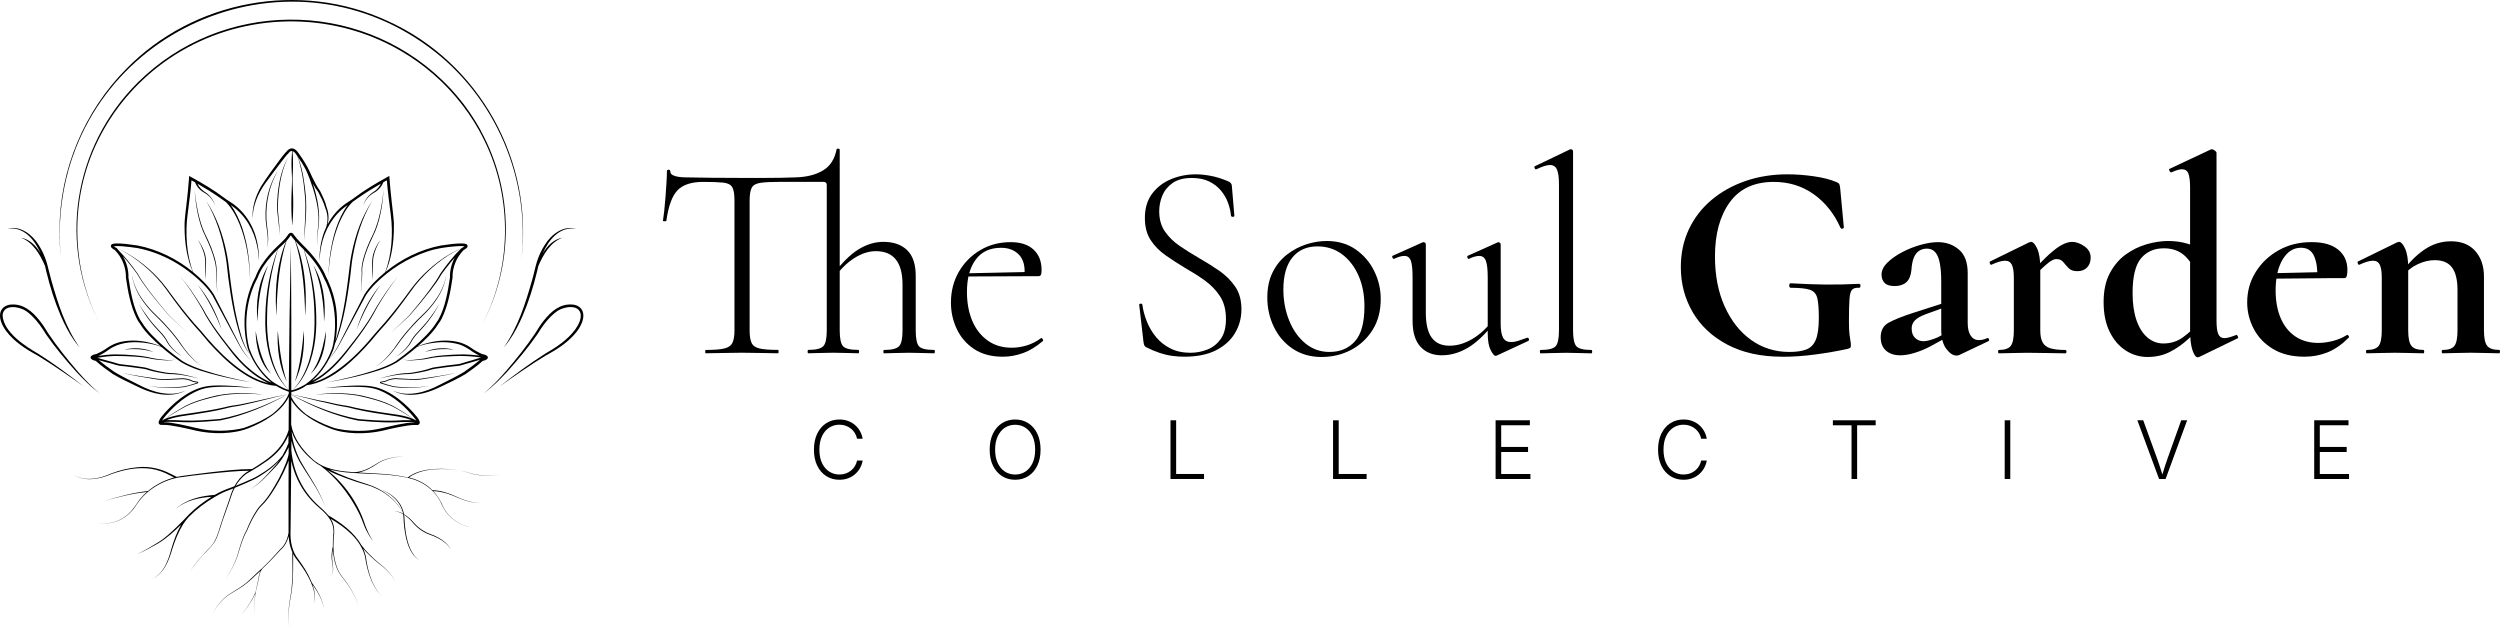 <svg xmlns="http://www.w3.org/2000/svg" xmlns:xlink="http://www.w3.org/1999/xlink" id="Capa_1" x="0px" y="0px" width="680.087px" height="170.896px" viewBox="55.957 220.527 680.087 170.896" xml:space="preserve"><g>	<path d="M106.204,325.613c-3.218,0.454-6.509,0.394-9.727-0.094c3.211,0.607,6.515,0.701,9.76,0.294  c1.175-0.267,2.33-0.654,3.478-0.995c0.247-0.04,0.24-0.406,0-0.44l-0.08-0.013l-0.16-0.027c-0.194-0.033-0.754-0.133-0.948-0.173  c-0.935-0.481-2.376-0.882-3.564-0.708c-1.996,0.094-4.079,0.313-6.068,0.113c-1.609-0.227-3.218-0.461-4.82-0.714  c-1.602-0.268-3.218-0.487-4.787-0.922c1.549,0.494,3.165,0.748,4.76,1.055c1.602,0.281,3.211,0.541,4.813,0.795  c2.022,0.214,4.085,0,6.108-0.08c1.208-0.147,2.41,0.18,3.498,0.701h0.014l1.188,0.213c-0.313,0.061-0.701,0.214-1.015,0.321  c-0.788,0.26-1.689,0.487-2.457,0.688L106.204,325.613z"></path>	<path d="M89.749,315.646c2.33-0.28,4.726-0.2,7.002,0.381c0.334,0.066,0.647,0.193,0.975,0.273  C95.262,315.166,92.372,314.985,89.749,315.646L89.749,315.646z"></path>	<path d="M111.057,320.286c-2.784-1.869-4.807-4.573-6.642-7.33c-1.195-1.603-2.497-3.124-3.865-4.579  c-1.108-1.202-2.41-2.33-3.518-3.532c-2.43-2.657-4.606-5.834-5.127-9.466c0.387,3.652,2.557,6.943,4.973,9.613  c0.374,0.427,0.995,1.021,1.402,1.428c1.669,1.602,3.265,3.318,4.74,5.1c0.854,1.021,1.622,2.09,2.383,3.185  c1.556,2.156,3.398,4.159,5.661,5.574L111.057,320.286z"></path>	<path d="M102.138,314.385c-0.354-0.474-0.621-0.995-0.888-1.509c-0.307-0.514-0.674-0.981-1.055-1.436  c-1.315-1.488-2.677-2.79-3.858-4.426c-0.948-1.248-1.829-2.55-2.597-3.912c0.688,1.416,1.529,2.75,2.45,4.025  c1.122,1.622,2.523,3.011,3.832,4.466c0.374,0.448,0.741,0.901,1.048,1.396c0.274,0.521,0.554,1.048,0.928,1.509  c0.961,1.262,2.21,2.283,3.578,3.044c-1.315-0.848-2.517-1.889-3.424-3.157H102.138z"></path>	<path d="M110.477,287.034c0.708,1.456,1.288,3.024,1.315,4.646c0,1.595,0.027,3.324,0.027,4.92c0.167-1.629,0.187-3.285,0.2-4.92  c-0.027-2.143-0.995-4.172-2.21-5.888c0.234,0.407,0.461,0.814,0.661,1.242H110.477z"></path>	<path d="M114.629,291.734c-0.608-2.65-1.669-5.173-2.897-7.59c-1.749-3.792-2.37-8.004-2.877-12.123  c0.374,4.386,0.981,8.905,2.998,12.884c1.048,2.209,2.023,4.479,2.57,6.869c0.22,0.955,0.374,1.936,0.28,2.904  c0.047,1.355,0.113,2.71,0.233,4.059c0.047,0.447,0.094,0.901,0.187,1.342c-0.14-0.895-0.16-1.796-0.207-2.697  c-0.026-0.901-0.053-1.803-0.066-2.704c0.12-0.941-0.027-2.002-0.227-2.95L114.629,291.734z"></path>	<path d="M116.264,310.199c-1.389-4.419-3.531-8.665-6.536-12.204C112.473,301.728,114.568,305.893,116.264,310.199z"></path>	<path d="M131.332,276.567c-0.02,2.744,0.788,5.434,0.534,8.184c0.12-0.908,0.127-1.822,0.087-2.737  c-0.1-1.822-0.44-3.618-0.4-5.447c0.12-4.513,0.781-9.159,2.757-13.258C132.119,267.328,131.412,272.034,131.332,276.567z"></path>	<path d="M128.2,279.931c0.08,1.823,0.534,3.605,0.601,5.428c0.033,0.908-0.053,1.815-0.247,2.704  c0.247-0.875,0.354-1.789,0.367-2.704c-0.013-1.823-0.427-3.619-0.494-5.434c-0.153-4.52,0.881-9.126,3.185-13.038  c-2.517,3.818-3.605,8.504-3.405,13.051L128.2,279.931z"></path>	<path d="M126.098,306.06c0.213-4.54,1.008-9.099,2.804-13.292c-2.67,4.433-3.471,10.167-2.877,15.254  c0.04-0.654,0.034-1.309,0.067-1.962H126.098z"></path>	<path d="M125.503,310.546c0,3.952,1.122,8.973,4.186,11.676c-0.661-0.827-1.195-1.722-1.655-2.65  C126.698,316.728,126.038,313.63,125.503,310.546z"></path>	<path d="M131.518,310.459c-0.233,4.526,0.367,9.794,2.443,13.859C132.479,319.832,131.985,315.152,131.518,310.459z"></path>	<path d="M164.249,323.69c1.182,0.067,2.483,0.134,3.659,0.16c0.814,0.007,1.629,0.04,2.45-0.08c2.41-0.38,4.82-0.761,7.21-1.248  c0.794-0.167,1.595-0.334,2.363-0.594c-1.569,0.434-3.185,0.653-4.787,0.921c-1.602,0.26-3.211,0.487-4.82,0.714  c-1.989,0.2-4.065-0.02-6.068-0.113c-1.235-0.16-2.477,0.181-3.578,0.715c-0.214,0.04-0.748,0.133-0.935,0.167  c-0.047,0.006-0.193,0.033-0.24,0.039c-0.254,0.041-0.24,0.408,0,0.441c1.148,0.34,2.303,0.734,3.478,0.994  c3.238,0.407,6.549,0.308,9.76-0.294c-3.211,0.487-6.502,0.548-9.727,0.094c-1.102-0.26-2.27-0.641-3.384-0.994l-0.08-0.021h-0.007  c0.013,0,1.188-0.207,1.188-0.207c1.088-0.514,2.297-0.848,3.512-0.701L164.249,323.69z"></path>	<path d="M179.477,315.646c-2.617-0.661-5.514-0.487-7.978,0.654c0.327-0.08,0.641-0.207,0.975-0.273  C174.75,315.446,177.146,315.366,179.477,315.646L179.477,315.646z"></path>	<path d="M172.187,304.852c-1.108,1.202-2.41,2.33-3.518,3.531c-1.369,1.456-2.664,2.984-3.865,4.58  c-1.836,2.75-3.858,5.461-6.642,7.33c2.263-1.416,4.105-3.418,5.661-5.574c0.754-1.102,1.529-2.17,2.383-3.185  c1.476-1.782,3.064-3.491,4.74-5.1c0.407-0.407,1.028-1.001,1.402-1.429c2.417-2.67,4.58-5.961,4.974-9.613  c-0.527,3.632-2.704,6.81-5.127,9.466L172.187,304.852z"></path>	<path d="M167.974,312.876c-0.273,0.521-0.541,1.035-0.888,1.509c-0.915,1.269-2.116,2.31-3.425,3.157  c1.369-0.761,2.617-1.782,3.578-3.044c0.374-0.461,0.648-0.988,0.928-1.509c0.307-0.494,0.674-0.948,1.048-1.396  c1.309-1.455,2.71-2.844,3.832-4.466c0.921-1.275,1.762-2.61,2.45-4.025c-0.774,1.362-1.649,2.664-2.597,3.912  c-1.182,1.636-2.543,2.938-3.858,4.426c-0.374,0.461-0.748,0.928-1.055,1.436H167.974z"></path>	<path d="M157.407,296.607c0-1.596,0.027-3.325,0.027-4.92c0.026-1.629,0.607-3.198,1.315-4.646c0.2-0.42,0.42-0.834,0.661-1.242  c-1.215,1.716-2.176,3.745-2.209,5.888c0.013,1.635,0.033,3.291,0.2,4.92H157.407z"></path>	<path d="M154.362,294.685c-0.013,0.901-0.04,1.803-0.066,2.704c-0.04,0.901-0.06,1.809-0.207,2.697  c0.093-0.441,0.147-0.895,0.187-1.342c0.126-1.349,0.193-2.704,0.233-4.059c-0.1-0.968,0.06-1.956,0.28-2.904  c0.548-2.39,1.522-4.66,2.57-6.869c2.023-3.979,2.624-8.499,2.998-12.884c-0.507,4.119-1.128,8.325-2.877,12.123  c-1.222,2.417-2.29,4.94-2.897,7.59c-0.207,0.948-0.347,2.009-0.227,2.951L154.362,294.685z"></path>	<path d="M159.496,297.996c-3.004,3.539-5.154,7.784-6.536,12.204C154.656,305.893,156.752,301.734,159.496,297.996z"></path>	<path d="M144.115,308.022c0.594-5.086-0.207-10.821-2.877-15.254c1.802,4.192,2.59,8.752,2.804,13.292  c0.033,0.654,0.033,1.302,0.066,1.962H144.115z"></path>	<path d="M144.636,310.546c-0.534,3.084-1.195,6.182-2.53,9.025c-0.46,0.935-0.995,1.823-1.656,2.65  C143.515,319.512,144.636,314.491,144.636,310.546L144.636,310.546z"></path>	<path d="M138.621,310.459c-0.46,4.687-0.961,9.366-2.443,13.859C138.254,320.253,138.855,314.985,138.621,310.459z"></path>	<path d="M177.146,368.138c-1.195-1.062-2.637-1.816-4.139-2.337c-0.741-0.254-1.442-0.607-2.096-1.034  c-0.821-0.527-1.582-1.162-2.229-1.896c-0.801-0.914-1.743-1.829-2.824-2.463c-0.213-1.208-0.721-2.363-1.468-3.331  c-1.195-1.569-2.904-2.657-4.713-3.385c1.749,0.814,3.418,1.923,4.566,3.491c0.561,0.781,1.008,1.649,1.255,2.577  c0.053,0.167,0.087,0.334,0.12,0.5c-0.741-0.4-1.542-0.66-2.403-0.688c0.881,0.087,1.689,0.401,2.43,0.849  c0.113,0.728,0.087,1.475,0.147,2.216c0.293,3.491,1.061,8.531,4.413,10.4c-2.477-1.521-3.378-4.826-3.845-7.53  c-0.22-1.441-0.361-2.89-0.401-4.346c-0.013-0.193-0.033-0.387-0.066-0.58c0.995,0.653,1.869,1.542,2.624,2.423  c0.654,0.761,1.428,1.408,2.263,1.963c0.674,0.427,1.402,0.787,2.163,1.041c1.476,0.508,2.924,1.215,4.132,2.217  c0.601,0.5,1.135,1.102,1.496,1.809C178.255,369.299,177.734,368.672,177.146,368.138L177.146,368.138z"></path>	<path d="M185.458,349.713c-1.055-0.207-2.049-0.647-3.098-0.882c-2.089-0.514-4.246-0.774-6.402-0.774  c-3.071,0.014-6.603,0.395-9.085,2.363c-0.307-0.073-0.614-0.14-0.935-0.2c-4.099-0.848-8.291-0.901-12.457-1.148  c1.789-0.347,3.491-1.255,4.967-2.27c2.183-1.549,4.953-1.982,7.57-2.136c-2.637,0.113-5.421,0.5-7.65,2.022  c-1.816,1.195-3.952,2.243-6.148,2.297c-0.788-0.054-1.576-0.12-2.356-0.207c-3.292-0.354-6.696-1.188-9.112-3.578  c-2.644-2.443-4.967-5.574-5.588-9.18c0.014-2.216,0.027-4.439,0.034-6.669c2.229,3.665,6.622,6.162,10.474,7.677  c4.206,1.696,9.867,1.669,14.259,0.688c1.555-0.374,3.078-0.734,4.64-1.028c1.509-0.274,3.111-0.614,4.62-0.555  c0.48,0.101,1.115-0.18,0.921-0.928c-0.327-0.954-1.081-1.662-1.695-2.41c-0.841-0.935-1.736-1.822-2.69-2.649  c-1.903-1.649-4.039-3.058-6.429-3.939c-2.39-0.867-4.967-0.86-7.463-0.768c-2.497,0.101-4.98,0.327-7.45,0.661  c2.483-0.193,4.967-0.347,7.457-0.347c2.457,0.006,4.974,0.02,7.283,0.928c3.979,1.615,7.317,4.626,9.92,7.984  c0.067,0.1,0.133,0.193,0.193,0.293c-0.106-0.073-0.193-0.127-0.247-0.153c-0.254-0.134-0.521-0.254-0.781-0.367  c-0.721-0.647-1.556-1.161-2.356-1.695c-1.015-0.641-2.043-1.249-3.098-1.843c-2.149-1.095-4.479-1.769-6.796-2.377  c-4.653-1.288-9.553-1.168-14.313-0.66c3.872-0.254,7.797-0.367,11.636,0.293c3.197,0.688,6.429,1.496,9.393,2.911  c1.048,0.561,2.096,1.155,3.118,1.775c0.794,0.494,1.609,0.969,2.336,1.563c-1.689-0.701-3.538-1.001-5.341-1.255  c-2.236-0.308-4.479-0.641-6.702-1.035c-1.115-0.2-2.223-0.4-3.325-0.647c-1.102-0.261-2.209-0.554-3.338-0.681  c-2.223-0.301-4.399-0.995-6.649-1.335c-2.143-0.468-5.36-1.222-7.563-1.629c0-0.221,0-0.435,0-0.654  c0.1-0.021,0.267-0.047,0.487-0.101c-0.027,0.007-0.053,0.021-0.08,0.027c0.047-0.014,0.087-0.027,0.133-0.04  c0.801-0.2,2.223-0.675,3.605-1.723c6.916-0.928,13.098-7.017,17.497-12.029c0.694-0.814,1.642-1.996,2.37-2.805  c0.828-0.907,1.642-1.829,2.43-2.776c2.57-3.051,4.84-6.342,7.223-9.533c3.425-4.239,7.737-7.877,12.697-10.187  c-0.067,0.067-0.133,0.14-0.2,0.213l-0.02-0.02c-1.082,1.008-2.043,2.116-2.964,3.251c-0.921,1.135-1.796,2.303-2.637,3.499  c-0.834,1.535-1.856,2.99-2.904,4.406c-1.769,2.383-3.645,4.7-5.561,6.963c-1.629,1.635-3.338,3.198-5.053,4.747  c1.742-1.522,3.478-3.051,5.14-4.667c1.962-2.236,3.872-4.526,5.688-6.883c1.048-1.375,2.17-2.911,2.978-4.366  c0.848-1.175,1.742-2.323,2.67-3.438c0.307-0.367,0.621-0.728,0.941-1.088c-0.881,1.656-1.348,3.532-1.295,5.427  c-0.541,3.552-1.249,8.091-3.184,11.496c-0.147,0.247-0.314,0.48-0.467,0.668c-0.734,1.229-1.676,2.336-2.67,3.397  c-2.51,2.624-5.341,4.987-8.298,7.097c-1.843,1.168-3.925,1.902-5.988,2.604c-4.179,1.368-8.465,2.356-12.777,3.211  c2.897-0.461,5.774-1.041,8.625-1.735c3.545-0.908,7.19-1.823,10.374-3.705c1.863-1.282,3.652-2.65,5.361-4.126  c1.235-0.561,2.577-0.841,3.912-1.068c2.377-0.387,4.827-0.387,7.157,0.207c1.575,0.381,2.904,1.255,4.206,2.189  c0.567,0.361,1.148,0.682,1.756,0.975c-1.422-0.173-2.844-0.3-4.279-0.327c-1.876,0-3.732,0.107-5.594,0.268  c-1.162,0.106-2.33,0.24-3.471,0.48c-0.648,0.167-1.375,0.313-2.043,0.421c-1.822,0.254-3.712,0.587-5.534,0.22  c1.816,0.461,3.732,0.181,5.567-0.006c0.908-0.087,1.849-0.341,2.75-0.481c1.836-0.267,3.692-0.36,5.547-0.42  c2.51-0.134,5.014,0.007,7.49,0.367c-0.026,0.006-0.053,0.02-0.073,0.026c-1.342,0.461-3.011,0.895-4.373,1.309  c-0.574,0.16-1.135,0.394-1.736,0.474c-2.056,0.2-4.306,0.527-6.355,0.848c-0.301,0.04-0.621,0.101-0.921,0.2  c-1.729,0.607-3.512,0.975-5.314,1.269c-0.607,0.12-1.188,0.127-1.809,0.141c-2.457,0.167-4.833,0.801-7.176,1.509  c2.356-0.595,4.76-1.155,7.183-1.249c1.228,0.04,2.45-0.187,3.658-0.4c1.202-0.22,2.417-0.494,3.571-0.881  c0.487-0.153,1.262-0.228,1.776-0.308c1.756-0.253,3.698-0.507,5.454-0.667c0.621-0.08,1.202-0.313,1.802-0.474l1.763-0.501  c0.781-0.24,1.562-0.44,2.323-0.708c-1.369,1.195-2.857,2.283-4.346,3.324c-2.129,1.296-4.413,2.37-6.642,3.512  c-1.97,1.028-4.039,1.876-6.229,2.25c-2.17,0.36-4.526,0.313-6.522-0.688c0.955,0.601,2.076,0.901,3.185,1.055  c3.391,0.48,6.816-0.601,9.827-2.083c2.283-1.115,4.6-2.143,6.776-3.465c1.609-1.108,3.178-2.236,4.633-3.552  c0.227-0.053,0.447-0.113,0.674-0.2c0.46-0.153,1.028-0.601,0.587-1.114c-0.394-0.374-0.955-0.461-1.455-0.588  c-1.095-0.48-2.116-1.048-3.091-1.762c-1.041-0.701-2.209-1.216-3.424-1.503c-2.41-0.547-4.947-0.474-7.343,0.061  c-1.249,0.287-2.517,0.614-3.672,1.188c1.015-0.882,2.003-1.803,2.951-2.764c1.021-1.055,1.983-2.189,2.764-3.472  c0.381-0.454,0.614-0.908,0.888-1.408c1.675-3.452,2.37-7.304,2.924-11.075c-0.02-0.688,0.04-1.422,0.18-2.123  c0.26-1.362,0.788-2.684,1.562-3.832c0.367-0.574,0.814-1.081,1.275-1.582c0.34-0.18,0.621-0.333,0.908-0.641  c0.207-0.227,0.254-0.601,0.013-0.834c-0.233-0.207-0.574-0.26-0.821-0.287c-2.13-0.134-4.212,0.253-6.309,0.534  c-5.474,1.055-10.728,3.665-15.027,7.183l0,0c0.848-1.796,1.335-3.752,1.716-5.695c0.387-2.176,0.567-4.426,0.554-6.642  c0.06-1.949-0.407-4.673-0.581-6.629c-0.207-1.909-0.514-4.7-0.627-6.576l-0.033-0.574l-0.501,0.274  c-3.117,1.722-6.208,3.538-9.052,5.694c-0.754,0.587-1.622,1.062-2.403,1.615c-2.043,1.462-3.692,3.432-4.86,5.648  c0.421-1.536,0.347-3.211-0.247-4.707c-0.287-1.349-1.088-3.044-1.769-4.419c-0.841-1.148-1.502-2.497-2.15-3.785  c-0.193-0.387-0.44-0.921-0.607-1.315c-0.788-1.762-1.942-3.611-3.011-5.054c-0.527-0.881-1.522-1.862-2.624-1.262  c-0.314,0.181-0.541,0.401-0.748,0.694c-0.08,0.067-0.174,0.14-0.227,0.207c-0.5,0.561-1.001,1.208-1.455,1.803  c-1.803,2.457-3.639,4.9-5.261,7.483c-1.515,2.644-2.463,5.708-2.296,8.772c0.067-3.458,1.429-6.81,3.425-9.586  c1.542-2.09,3.091-4.192,4.68-6.249c0.541-0.681,1.075-1.416,1.702-2.023c0.32-0.454,0.641-0.601,0.941-0.561  c-0.067,0.721-0.107,1.435-0.127,2.156c-0.087,1.709,0.04,3.411,0.107,5.12c0.04,1.709-0.134,3.411-0.147,5.12  c-0.067,2.563-0.02,5.121,0.207,7.684h0.046c0.154-1.709,0.214-3.412,0.234-5.121c0.047-2.563-0.194-5.12-0.18-7.684  c0.133-2.417,0.207-4.833-0.014-7.25c0.427,0.126,0.821,0.601,1.128,1.095c0.067,0.093,0.133,0.18,0.2,0.273  c0.547,1.496,0.908,3.058,1.222,4.62c0.394,2.016,0.647,4.059,0.814,6.102c0.287,3.078,0.06,6.155-0.087,9.232  c-0.026,1.028,0,2.063,0.14,3.084c-0.193-2.056,0.067-4.105,0.201-6.155c0.146-2.056,0.14-4.125-0.014-6.182  c-0.354-3.551-0.834-7.203-2.163-10.534c0.808,1.122,1.548,2.31,2.189,3.538l0,0c0.734,1.609,1.362,3.285,1.902,4.987  c1.055,3.385,1.843,6.949,1.442,10.514c-0.094,0.888-0.301,1.763-0.334,2.664c-0.04,0.901,0.127,1.789,0.347,2.657  c-0.2-0.868-0.34-1.763-0.287-2.65s0.274-1.762,0.394-2.65c0.48-3.918-0.314-7.958-1.563-11.763  c0.467,0.854,0.975,1.689,1.469,2.297c0.721,1.382,1.469,2.79,1.889,4.292c0.227,0.507,0.394,1.075,0.501,1.635  c0.233,1.202,0.14,2.443-0.227,3.605c-0.2,0.427-0.387,0.861-0.554,1.309c-0.02,0.033-0.033,0.066-0.053,0.1  c0.013-0.02,0.026-0.04,0.04-0.06c-0.014,0.026-0.02,0.053-0.034,0.086c-0.875,2.457-1.275,5.061-1.221,7.644  c0.093-1.262,0.207-2.59,0.467-3.832c0.854-4.359,3.224-8.512,6.922-11.055c0.067-0.046,0.16-0.106,0.26-0.173  c-0.347,0.467-0.667,0.961-0.968,1.462c-2.396,4.059-3.438,8.805-3.992,13.445c-0.173,1.676-0.293,3.992-0.333,5.748  c-0.187-0.401-0.381-0.794-0.581-1.162c-0.5-1.289-1.195-2.417-1.956-3.552c-0.935-1.382-2.029-2.677-3.164-3.892  c-0.667-0.688-1.429-1.449-2.083-2.13c-0.521-0.561-1.055-1.108-1.482-1.729c-0.273-0.567-0.861-0.921-1.409-0.414  c-0.173,0.167-0.267,0.313-0.374,0.507l0.013-0.027c-0.975,1.422-2.437,2.543-3.638,3.792c-1.676,1.722-3.211,3.625-4.333,5.768  c-0.24,0.427-0.647,1.375-0.714,1.629c-2.189,4.099-3.178,8.765-3.024,13.391c0.053,1.536,0.22,3.071,0.507,4.58  c0.16,0.754,0.293,1.535,0.621,2.236c0.034,0.094,0.187,0.434,0.32,0.748c-1.148-1.242-1.702-2.925-2.243-4.507  c-2.023-6.575-2.824-13.458-3.638-20.267c-0.127-0.794-0.307-1.956-0.474-2.73c-1.015-4.933-2.737-9.847-5.554-14.039  c2.824,4.72,4.446,10.081,5.374,15.474c0.307,1.783,0.427,3.665,0.667,5.461c0.748,5.461,1.595,10.955,3.398,16.182  c0.614,1.582,1.242,3.291,2.49,4.486c0.107,0.247,0.201,0.468,0.221,0.521c1.328,2.757,3.224,5.395,5.641,7.316  c-2.59-1.008-4.907-2.729-6.949-4.593c-2.477-2.276-4.473-5-6.536-7.65c-1.515-2.016-2.997-4.065-4.259-6.241  c-0.407-0.728-0.801-1.482-1.255-2.197c-1.789-2.85-3.598-5.728-5.888-8.211c1.128,1.255,2.089,2.644,3.031,4.032  c1.395,2.109,2.73,4.239,3.892,6.496c1.249,2.203,2.71,4.279,4.212,6.315c1.008,1.361,2.05,2.677,3.078,4.019  c2.637,3.305,5.841,6.269,9.68,8.098c0.047,0.02,0.1,0.04,0.147,0.066c-7.203-1.723-13.926-8.825-18.318-14.186  c-2.55-2.724-4.866-5.628-7.109-8.605c-1.462-1.97-2.924-4.092-4.62-5.868c-3.191-3.385-7.01-6.255-11.289-8.111v-0.007  c-0.234-0.107-0.514-0.267-0.694-0.42c0.701-0.16,1.502-0.067,2.25-0.034c1.362,0.1,2.75,0.281,4.106,0.481  c6.749,1.282,13.004,4.88,17.857,9.707c0.948,0.955,1.909,2.096,2.597,3.157c1.222,2.283,3.672,6.863,4.907,9.14  c1.662,2.95,3.058,6.368,5.621,8.665c-2.477-2.377-3.792-5.809-5.381-8.792c-1.175-2.311-3.565-6.943-4.753-9.246  c-1.489-2.343-3.498-4.286-5.621-6.048c-1.836-4.64-2.183-10.814-1.529-15.668c0.381-3.011,0.834-6.295,1.062-9.339  c0.327,0.181,0.647,0.367,0.975,0.548c0.247,0.694,0.654,1.275,1.148,1.802c0.507,0.541,1.142,0.935,1.782,1.295  c0.594,0.38,1.122,0.888,1.562,1.449c0.434,0.574,0.781,1.215,1.015,1.902c-0.4-1.402-1.248-2.684-2.437-3.551  c-1.001-0.594-1.936-1.449-2.423-2.523c2.083,1.202,4.139,2.457,6.102,3.838c0.521,0.387,1.075,0.788,1.636,1.155  c0.227,0.227,0.454,0.48,0.667,0.721c0.928,1.122,1.696,2.403,2.336,3.705c1.015,2.076,1.743,4.353,2.303,6.596  c0.054,0.247,0.32,1.522,0.38,1.809c0.187,0.848,0.327,2.043,0.474,2.917c0.214,1.722,0.387,4.132,0.461,5.901  c-0.034-1.756-0.161-4.186-0.341-5.915c-0.127-0.868-0.247-2.083-0.414-2.937c-0.054-0.281-0.294-1.569-0.341-1.823  c-0.3-1.322-0.661-2.65-1.081-3.938c-0.781-2.163-1.716-4.366-3.118-6.208c0.1,0.067,0.193,0.127,0.26,0.173  c3.698,2.543,6.068,6.696,6.923,11.055c0.267,1.242,0.374,2.57,0.467,3.832c0.053-2.583-0.347-5.187-1.222-7.644  c-1.128-3.071-3.131-5.848-5.801-7.764c-0.781-0.554-1.649-1.028-2.403-1.616c-2.844-2.156-5.935-3.972-9.052-5.694l-0.5-0.273  l-0.034,0.574c-0.113,1.889-0.414,4.66-0.627,6.575c-0.187,1.95-0.647,4.693-0.581,6.629c-0.014,2.216,0.16,4.459,0.554,6.642  c0.381,1.943,0.868,3.898,1.716,5.694l0,0c-4.299-3.518-9.553-6.122-15.027-7.183c-2.096-0.28-4.186-0.667-6.309-0.534  c-0.24,0.027-0.587,0.08-0.821,0.287c-0.073,0.08-0.147,0.181-0.167,0.327c-0.026,0.22,0.067,0.374,0.174,0.507  c0.287,0.307,0.567,0.467,0.908,0.641c0.461,0.494,0.908,1.008,1.275,1.575c0.774,1.155,1.302,2.47,1.562,3.832  c0.14,0.701,0.2,1.436,0.18,2.123c0.554,3.771,1.249,7.624,2.924,11.075c0.214,0.434,0.694,1.228,0.875,1.395  c0.781,1.289,1.749,2.431,2.777,3.492c0.948,0.961,1.929,1.882,2.951,2.764c-1.148-0.574-2.423-0.908-3.672-1.188  c-2.396-0.527-4.933-0.607-7.343-0.061c-1.222,0.287-2.39,0.802-3.425,1.502c-0.975,0.708-1.996,1.275-3.091,1.756  c-0.5,0.127-1.061,0.207-1.455,0.588c-0.44,0.521,0.133,0.961,0.587,1.114c0.227,0.087,0.447,0.147,0.674,0.2  c1.455,1.315,3.024,2.45,4.633,3.552c2.176,1.322,4.493,2.35,6.776,3.465c3.011,1.482,6.436,2.557,9.827,2.083  c1.108-0.16,2.229-0.461,3.185-1.055c-1.996,1.001-4.353,1.048-6.522,0.688c-2.189-0.374-4.259-1.222-6.229-2.25  c-2.229-1.148-4.513-2.216-6.642-3.512c-1.442-1.001-2.891-2.063-4.219-3.211c1.589,0.534,3.278,0.861,4.847,1.369  c0.861,0.28,1.869,0.273,2.757,0.394c1.055,0.12,2.557,0.334,3.625,0.48c0.514,0.08,1.289,0.16,1.769,0.314  c1.155,0.387,2.37,0.653,3.572,0.881c1.202,0.214,2.43,0.434,3.658,0.4c2.423,0.101,4.827,0.661,7.183,1.248  c-2.343-0.707-4.72-1.342-7.17-1.509c-0.621-0.013-1.195-0.026-1.809-0.14c-1.802-0.294-3.585-0.661-5.307-1.269  c-0.3-0.094-0.621-0.153-0.921-0.2c-2.049-0.313-4.299-0.647-6.349-0.848c-0.594-0.08-1.155-0.313-1.735-0.468  c-1.021-0.287-2.53-0.674-3.525-0.968c-0.32-0.094-0.647-0.193-0.961-0.307c1.562-0.254,3.145-0.435,4.727-0.481  c1.842-0.013,3.718,0.067,5.561,0.181c1.155,0.08,2.31,0.193,3.451,0.4c0.661,0.16,1.409,0.287,2.069,0.367  c1.836,0.193,3.752,0.468,5.567,0.007c-1.829,0.367-3.718,0.033-5.541-0.221c-0.667-0.106-1.396-0.246-2.043-0.42  c-1.148-0.233-2.31-0.374-3.478-0.48c-1.862-0.16-3.718-0.274-5.601-0.268c-1.496,0.033-2.978,0.188-4.446,0.407  c0.667-0.313,1.309-0.661,1.929-1.055c0.694-0.447,1.289-0.948,2.016-1.321c2.844-1.503,6.222-1.556,9.346-1.075  c1.328,0.227,2.677,0.514,3.912,1.068c1.709,1.475,3.498,2.844,5.361,4.125c3.184,1.883,6.836,2.804,10.374,3.705  c2.851,0.688,5.734,1.275,8.625,1.736c-4.313-0.854-8.598-1.85-12.777-3.211c-2.063-0.701-4.139-1.442-5.988-2.604  c-2.957-2.104-5.788-4.467-8.298-7.097c-0.995-1.062-1.936-2.17-2.67-3.398c-0.154-0.193-0.321-0.42-0.467-0.667  c-1.943-3.412-2.644-7.944-3.185-11.496c0.06-2.063-0.494-4.105-1.535-5.868c0.434,0.474,0.854,0.961,1.268,1.456  c0.928,1.121,1.816,2.27,2.664,3.451c0.828,1.502,1.909,2.984,2.958,4.379c1.802,2.363,3.705,4.66,5.654,6.902  c1.656,1.623,3.385,3.158,5.12,4.687c-1.722-1.543-3.438-3.091-5.08-4.727c-1.929-2.256-3.812-4.566-5.594-6.942  c-1.055-1.416-2.083-2.857-2.924-4.399c-0.841-1.195-1.723-2.35-2.644-3.485c-0.714-0.875-1.456-1.729-2.25-2.53  c-0.267-0.341-0.554-0.668-0.861-0.981c4.192,1.942,7.924,4.86,11.048,8.245c1.676,1.782,3.098,3.912,4.54,5.888  c1.476,2.003,2.991,3.985,4.593,5.888c0.794,0.955,1.642,1.883,2.477,2.798c0.821,0.921,1.569,1.929,2.396,2.851  c4.62,5.146,11.155,11.288,18.378,11.843c0.053,0.033,0.106,0.066,0.16,0.1c0.087,0.054,0.167,0.106,0.253,0.153  c0.034,0.021,0.074,0.04,0.107,0.067c0.047,0.026,0.094,0.053,0.147,0.08c0.754,0.427,1.542,0.781,2.37,1.062  c0.154,0.053,0.281,0.1,0.374,0.126c0,0.147,0,0.294,0,0.441c-0.233,0.728-1.148,2.896-4.306,5.507  c-2.13,1.522-4.586,2.677-6.816,3.498l-1.108,0.4c-0.36,0.101-0.754,0.188-1.135,0.261c-2.31,0.44-4.687,0.594-7.036,0.461  c-3.178-0.127-6.202-1.122-9.306-1.716c-1.489-0.267-2.944-0.574-4.473-0.554c0.534-0.114,1.108-0.087,1.649-0.114  c1.295-0.02,2.657,0.034,3.952,0.107c1.989,0.066,3.979-0.033,5.961-0.16c1.322-0.087,2.637-0.188,3.958-0.32  c3.245-0.642,6.402-1.656,9.466-2.864c3.051-1.222,6.035-2.63,8.885-4.266c-5.774,3.011-12.05,5.527-18.385,6.729  c-3.278,0.274-6.576,0.527-9.867,0.428c-1.549-0.094-3.098-0.16-4.653-0.107c0.254-0.106,0.514-0.2,0.774-0.286  c2.07-0.701,4.239-0.908,6.409-1.242c1.449-0.22,2.891-0.454,4.333-0.708c1.442-0.26,2.877-0.533,4.306-0.9  c0.708-0.194,1.402-0.367,2.123-0.487c0.714-0.114,1.456-0.214,2.17-0.361c4.299-0.9,8.518-2.103,12.797-3.057  c-4.139,0.768-8.725,1.956-12.857,2.757c-0.721,0.14-1.436,0.22-2.163,0.327c-0.728,0.106-1.455,0.28-2.156,0.46  c-1.409,0.341-2.851,0.595-4.286,0.849c-1.436,0.247-2.884,0.474-4.326,0.681c-2.437,0.36-4.966,0.587-7.283,1.521  c0.721-0.587,1.536-1.061,2.323-1.555c1.021-0.614,2.069-1.215,3.118-1.776c2.964-1.422,6.195-2.223,9.393-2.91  c3.832-0.654,7.764-0.541,11.636-0.294c-4.76-0.507-9.66-0.627-14.313,0.661c-2.323,0.614-4.646,1.281-6.796,2.376  c-1.055,0.595-2.076,1.202-3.098,1.843c-0.794,0.534-1.629,1.048-2.35,1.689c-0.054,0.02-0.114,0.046-0.167,0.066  c-0.247,0.087-0.547,0.261-0.868,0.48c0.347-0.614,0.895-1.182,1.342-1.729c2.43-2.744,5.34-5.194,8.765-6.569  c2.31-0.908,4.826-0.921,7.283-0.928c2.483,0,4.973,0.153,7.457,0.347c-2.47-0.333-4.953-0.561-7.45-0.66  c-2.497-0.094-5.073-0.101-7.463,0.768c-2.39,0.874-4.526,2.29-6.429,3.938c-0.955,0.828-1.849,1.716-2.69,2.65  c-0.614,0.747-1.368,1.455-1.695,2.41c-0.207,0.808,0.527,1.015,0.921,0.928c1.508-0.061,3.111,0.287,4.619,0.554  c1.563,0.301,3.084,0.661,4.64,1.028c4.393,0.981,10.054,1.008,14.26-0.688c4.085-1.615,8.785-4.319,10.861-8.365l0.04-0.06  l0.013-0.054c0,0,0.013-0.033,0.027-0.047c-0.02,3.031-0.04,6.049-0.054,9.046c-0.233,0.794-0.574,1.582-0.961,2.33  c-1.389,2.771-3.712,4.847-6.262,6.528c-0.888,0.607-1.795,1.182-2.717,1.736c-3.898,0.013-7.744,0.487-11.603,0.921  c-1.936,0.233-3.865,0.48-5.794,0.741c-0.995,0.146-2.076,0.26-3.098,0.474c-0.247-0.12-1.615-0.801-1.615-0.801  c-2.744-1.455-5.915-2.156-9.012-1.829c-2.463,0.227-4.894,0.808-7.197,1.702c-3.244,1.495-7.41,2.316-10.567,0.193  c3.138,2.177,7.35,1.422,10.634-0.026c3.425-1.222,7.163-1.982,10.795-1.436c1.809,0.287,3.531,0.921,5.147,1.796  c0,0,0.641,0.327,1.088,0.561c-0.167,0.047-0.334,0.094-0.494,0.147c-2.41,0.721-4.68,1.922-6.602,3.544  c-4.092,0.421-8.078,1.543-12.003,2.737c3.832-1.081,7.724-2.103,11.689-2.47c-0.574,0.507-1.122,1.055-1.622,1.643  c-0.654,0.721-1.142,1.588-1.696,2.376c-0.567,0.788-1.215,1.516-1.942,2.149c-2.19,1.916-5.274,2.811-8.138,2.184  c2.864,0.654,5.981-0.214,8.198-2.116c0.748-0.635,1.409-1.362,1.982-2.15c2.503-4.186,6.89-7.049,11.623-7.997  c4.8-0.694,9.646-1.222,14.479-1.636c1.649-0.127,3.298-0.233,4.94-0.24c-0.241,0.141-0.481,0.28-0.721,0.414  c-1.409,0.988-2.47,2.31-3.278,3.792c-0.38,0.153-0.761,0.307-1.142,0.447c-1.462,0.5-2.904,1.142-4.232,1.916  c-3.731,0.267-7.697,1.182-10.527,3.771c2.677-2.243,6.229-3.051,9.667-3.244c-2.17,1.349-4.226,2.891-6.035,4.692  c-1.088,1.162-2.33,2.437-3.464,3.538c-1.596,1.516-3.191,3.045-5.061,4.187c-1.869,1.154-3.778,2.27-5.754,3.244  c2.023-0.882,3.959-1.949,5.881-3.044c2.276-1.376,4.259-3.185,6.162-5.041c-1.182,2.076-1.996,4.34-2.664,6.623  c-0.754,2.95-2.136,6.829-5.187,8.064c3.118-1.195,4.586-5.021,5.427-7.991c0.754-2.356,1.663-4.693,2.971-6.796  c0.361-0.561,0.895-1.295,1.396-1.85c0.106-0.106,0.207-0.22,0.313-0.327c0,0,0.007-0.006,0.014-0.013  c2.022-2.036,4.366-3.772,6.836-5.221c0.948-0.554,1.902-1.095,2.904-1.502c0.741-0.273,1.482-0.567,2.216-0.861  c-0.474,0.968-0.841,1.996-1.128,3.024c-0.327,0.941-1.175,3.397-1.508,4.379c-0.327,0.975-0.654,1.949-0.968,2.931  c-0.581,1.963-1.175,3.973-2.577,5.521c-2.096,2.243-4.373,4.42-5.754,7.203c0.941-1.835,2.283-3.424,3.678-4.926  c1.429-1.476,3.018-2.878,3.792-4.834c0.754-1.882,1.282-3.918,2.003-5.841c0.34-0.961,1.215-3.432,1.549-4.359  c0.327-1.121,0.741-2.223,1.282-3.251c1.702-0.688,3.385-1.415,5.047-2.189c0.487-0.221,1.008-0.527,1.469-0.802  c2.016-1.208,4.119-2.743,5.754-4.605c-0.567,0.814-1.202,1.575-1.903,2.296c-0.975,1.048-1.909,2.144-2.924,3.145  c-1.015,1.008-2.163,1.869-3.345,2.677c1.202-0.781,2.377-1.608,3.425-2.59c1.048-0.981,2.016-2.043,3.018-3.064  c1.749-1.676,3.091-3.719,4.125-5.908c0,0.595,0,1.182,0,1.77c-0.147,0.867-0.447,1.729-0.761,2.576  c-1.095,2.831-2.55,5.528-4.199,8.071c-0.554,0.848-1.135,1.683-1.796,2.437c-0.614,0.647-1.262,1.269-1.769,2.017  c-1.229,1.775-2.196,3.818-2.971,5.768c-1.202,2.143-1.789,4.526-2.47,6.862c-0.781,2.297-1.869,4.507-3.337,6.449  c1.488-1.93,2.61-4.126,3.424-6.422c0.708-2.316,1.322-4.693,2.543-6.803c0.821-1.989,1.783-3.945,3.024-5.701  c0.507-0.728,1.161-1.335,1.775-1.97c0.688-0.768,1.282-1.602,1.856-2.449c1.696-2.551,3.191-5.248,4.339-8.098  c0.113-0.301,0.227-0.602,0.333-0.901c0,1.194-0.006,2.383-0.013,3.564c-0.013,5.113-0.033,10.327-0.007,15.454  c0,0.221-0.006,0.435,0,0.654c-0.193,1.162-0.581,2.297-1.215,3.278c-0.3,0.46-0.667,0.874-1.082,1.222  c-1.549,1.675-3.031,3.424-4.72,4.96c-0.027,0.026-0.053,0.06-0.08,0.093l0,0c-1.809,1.509-3.338,3.338-5.26,4.714  c-1.249,0.907-2.67,1.695-3.959,2.55c-1.922,1.375-3.444,3.284-4.473,5.4c1.055-2.103,2.597-3.979,4.526-5.327  c1.302-0.834,2.73-1.608,3.999-2.503c1.702-1.182,3.104-2.711,4.653-4.072c-0.32,0.634-0.474,1.354-0.541,2.022  c-0.247,1.255-0.594,2.51-0.814,3.765c-0.975,2.297-2.363,4.413-3.979,6.315c1.555-1.775,2.904-3.745,3.905-5.888  c-0.1,0.647-0.154,1.295-0.141,1.949c-0.046,1.201-0.093,2.543-0.167,3.738c0.086-1.195,0.146-2.537,0.2-3.738  c-0.007-1.255,0.22-2.477,0.527-3.691l0.561-2.431c0.087-0.82,0.301-1.642,0.748-2.329c0.16-0.254,0.387-0.487,0.621-0.675  c1.596-1.495,3.051-3.124,4.54-4.72c1.102-0.914,1.802-2.256,2.189-3.685c0.06,1.034,0.214,2.063,0.521,3.051  c0.126,0.427,0.28,0.841,0.46,1.248c0.007,1.655,0.02,3.312,0.053,4.967c0.014,1.749-0.133,3.519-0.28,5.261  c-0.213,1.749-0.634,3.465-0.748,5.227c-0.127,1.743-0.18,3.552,0.354,5.241c-0.514-1.689-0.447-3.492-0.294-5.234  c0.133-1.763,0.581-3.472,0.808-5.214c0.407-3.23,0.334-6.481,0.347-9.732c0.307,0.607,0.674,1.182,1.115,1.702l0.468,0.607  c1.228,1.642,2.336,3.378,3.177,5.254c0.801,1.842,1.476,3.972,0.781,5.954c0.661-1.676,0.307-3.505-0.28-5.174  c0.28,0.395,0.601,0.854,0.781,1.129c0.721,1.121,1.416,2.329,1.869,3.578c0.227,0.634,0.427,1.288,0.441,1.969  c0-0.681-0.18-1.342-0.394-1.982c-0.427-1.269-1.102-2.497-1.796-3.638c-0.267-0.428-0.834-1.275-1.128-1.689l0,0  c-0.027-0.073-0.06-0.146-0.087-0.227c-0.901-2.15-2.136-4.146-3.531-6.016c-0.801-0.975-1.349-2.143-1.689-3.357  c-0.427-1.476-0.507-2.991-0.447-4.526l0.04-3.091c0.066-4.119,0.08-8.237,0.12-12.363c0.006-1.148,0.02-2.303,0.027-3.465  c0.761,3.498,2.29,6.823,4.539,9.613c0.668,0.814,1.375,1.603,2.15,2.323c2.37,2.089,4.967,4.085,4.806,7.57  c-0.126,1.255-0.207,2.53-0.18,3.805c-0.327,1.342-0.46,2.744-0.227,4.105c0.194,1.282,0.654,2.924-0.454,3.919  c1.142-0.961,0.728-2.65,0.574-3.938c-0.147-1.068-0.074-2.143,0.14-3.191c0.093,1.576,0.367,3.138,0.921,4.64  c0.681,2.023,2.29,3.498,3.412,5.268c1.122,1.749,2.223,3.604,2.604,5.674c-0.361-2.076-1.449-3.945-2.55-5.707  c-1.095-1.789-2.704-3.258-3.345-5.281c-0.874-2.463-1.015-5.133-0.834-7.73c0.227-1.562,0.28-3.224-0.454-4.68  c-0.107-0.213-0.22-0.42-0.347-0.627c4.032,2.37,8.064,5.567,9.313,10.221c0.561,3.778,1.662,7.684,4.252,10.594l0.14,0.16  c0.014,0.027,0.047,0.054,0.067,0.087l0,0c-0.02-0.033-0.04-0.06-0.06-0.087l-0.133-0.167c-2.537-2.95-3.552-6.855-4.046-10.634  c-0.18-0.715-0.42-1.396-0.714-2.05c1.229,1.442,2.65,2.704,4.099,3.926c1.876,1.361,3.578,2.99,4.667,5.06  c-1.048-2.082-2.744-3.765-4.586-5.153c-1.702-1.476-3.391-3.051-4.713-4.88c-1.989-3.479-5.541-6.035-8.946-8.024  c-0.935-1.154-2.116-2.123-3.184-3.11c-1.315-1.262-2.47-2.684-3.445-4.227c-1.956-3.11-3.104-6.688-3.431-10.34  c0-0.875,0.013-1.756,0.02-2.631c0.454,1.949,1.202,3.825,2.143,5.588c1.929,3.317,4.286,6.368,5.941,9.84  c0.42,0.861,0.814,1.735,1.222,2.604c-0.387-0.874-0.761-1.763-1.162-2.63c-1.583-3.498-3.859-6.623-5.721-9.967  c-1.249-2.457-2.136-5.167-2.356-7.911c1.228,3.519,3.965,6.609,6.889,8.738c0.327,0.221,0.667,0.414,1.015,0.595  c4.045,3.058,7.283,7.109,9.713,11.542c0.534,0.961,1.015,1.956,1.442,2.971c0.407,1.028,0.754,2.09,1.275,3.077  c0.507,0.988,1.055,1.97,1.789,2.811c-0.955-1.361-1.602-2.896-2.183-4.445c-1.743-5.581-5.508-11.122-10.261-14.813  c1.509,0.787,3.078,1.422,4.673,2.036c2.016,0.761,4.059,1.429,6.135,2.022c1.021,0.28,2.022,0.688,2.977,1.161  c2.871,1.436,5.361,3.679,6.903,6.522c-1.996-3.845-5.701-6.655-9.813-7.917c-3.478-1.102-6.989-2.311-10.234-4.013  c1.402,0.407,2.864,0.635,4.306,0.795c5.36,0.527,10.774,0.26,16.075,1.309c1.322,0.247,2.617,0.601,3.838,1.154  c2.443,1.088,4.546,2.964,5.821,5.327c0.32,0.588,0.547,1.229,0.881,1.816c1.616,2.957,4.707,5.106,8.084,5.387  c-3.371-0.307-6.429-2.47-8.018-5.427c-0.721-1.776-1.649-3.245-2.777-4.453c0.981,0.021,1.982,0.193,2.944,0.434  c2.764,0.694,5.24,2.323,8.098,2.678c0.567,0.073,1.142,0.106,1.709,0.026c-0.567,0.066-1.142,0.026-1.702-0.061  c-1.696-0.267-3.292-0.921-4.847-1.615c-2.023-0.941-4.186-1.662-6.436-1.709c-1.676-1.688-3.785-2.823-6.349-3.478  c0.314-0.254,0.674-0.481,1.042-0.682c2.376-1.248,5.12-1.589,7.777-1.602c2.143-0.021,4.292,0.22,6.382,0.707  c1.055,0.228,2.049,0.654,3.111,0.854c2.103,0.414,4.326,0.521,6.389-0.133c-2.069,0.627-4.286,0.5-6.375,0.073L185.458,349.713z   M86.758,287.588L86.758,287.588L86.758,287.588z M135.197,329.252l0.133,0.213c-0.047-0.066-0.093-0.133-0.133-0.2  C135.197,329.265,135.197,329.258,135.197,329.252z M164.43,335.98c-3.104,0.601-6.128,1.589-9.306,1.716  c-2.35,0.134-4.72-0.021-7.036-0.461c-0.38-0.08-0.774-0.16-1.135-0.26l-1.108-0.4c-2.169-0.802-4.566-1.923-6.656-3.385  c-2.43-1.983-3.511-3.658-3.992-4.667c0-0.207,0-0.413,0-0.613c2.797,1.595,5.721,2.971,8.718,4.172  c3.064,1.208,6.222,2.223,9.466,2.864c1.322,0.133,2.637,0.233,3.958,0.32c1.983,0.12,3.972,0.22,5.961,0.16  c1.295-0.073,2.657-0.127,3.952-0.107c0.541,0.021,1.115,0,1.649,0.114c-1.529-0.021-2.984,0.287-4.473,0.554V335.98z   M142.727,329.679c2.216,0.388,4.379,1.102,6.643,1.448c1.122,0.141,2.203,0.447,3.298,0.722c3.318,0.774,6.682,1.269,10.054,1.756  c1.115,0.146,2.223,0.34,3.311,0.62c0.647,0.174,1.302,0.36,1.929,0.621c-1.556-0.054-3.111,0.014-4.667,0.106  c-3.291,0.107-6.582-0.146-9.867-0.427c-6.282-1.188-12.497-3.672-18.218-6.643c0-0.014,0-0.033,0-0.047  c2.183,0.48,5.387,1.309,7.53,1.836L142.727,329.679z M182.474,287.588L182.474,287.588L182.474,287.588z M171.979,289.023  c2.604-0.928,5.341-1.295,8.078-1.508c0.748-0.034,1.549-0.127,2.25,0.033c-0.18,0.153-0.46,0.307-0.694,0.42c0,0,0,0-0.007,0.007  c-4.5,1.956-8.471,5.033-11.776,8.645c-1.429,1.596-2.684,3.385-3.952,5.094c-2.203,2.937-4.486,5.814-6.976,8.518l-1.222,1.396  c-3.464,4.232-7.423,8.19-12.136,11.001c-1.449,0.835-2.991,1.549-4.6,1.97c0.073-0.033,0.147-0.073,0.22-0.106  c4.072-2.144,7.263-5.621,9.98-9.267c1.789-2.27,3.524-4.612,5.087-7.05c0.915-1.382,1.642-2.877,2.47-4.305  c0.841-1.422,1.716-2.824,2.637-4.192c0.928-1.362,1.875-2.724,2.984-3.959c-2.243,2.437-4.025,5.254-5.788,8.051  c-0.854,1.415-1.602,2.891-2.53,4.259c-1.582,2.403-3.338,4.727-5.147,6.97c-2.563,3.351-6.028,7.196-10.014,9.139  c0.788-0.681,1.515-1.429,2.169-2.236c0.948-1.148,1.776-2.41,2.47-3.738c2.243-2.276,3.565-5.428,5.114-8.178  c1.221-2.27,3.698-6.856,4.906-9.139c0.688-1.062,1.649-2.203,2.597-3.158c3.892-3.892,8.671-6.896,13.885-8.671L171.979,289.023z   M146.138,288.31c0.113-0.501,0.333-1.683,0.474-2.163c0.407-1.629,0.955-3.345,1.596-4.9c0.908-2.076,2.016-4.192,3.652-5.788  c0.547-0.36,1.095-0.754,1.602-1.128c1.962-1.382,4.019-2.644,6.102-3.839c-0.2,0.427-0.467,0.834-0.768,1.182  c-0.454,0.547-1.048,0.961-1.649,1.342c-1.188,0.868-2.043,2.15-2.437,3.552c0.467-1.355,1.369-2.577,2.577-3.352  c1.288-0.674,2.43-1.695,2.931-3.097c0.327-0.187,0.647-0.367,0.975-0.547c0.227,3.051,0.681,6.329,1.062,9.339  c0.654,4.853,0.307,11.028-1.529,15.667c-2.123,1.763-4.132,3.705-5.621,6.048c-1.202,2.303-3.565,6.93-4.753,9.246  c-1.462,2.75-2.697,5.881-4.82,8.211c0.36-0.694,0.688-1.402,0.975-2.123c0.273-0.581,0.407-1.215,0.541-1.843  c0.274-0.607,0.514-1.234,0.748-1.835c1.803-5.228,2.65-10.722,3.398-16.182c0.241-1.796,0.361-3.672,0.668-5.461  c0.928-5.394,2.55-10.754,5.374-15.474c-2.817,4.192-4.539,9.105-5.554,14.039c-0.173,0.774-0.354,1.936-0.474,2.73  c-0.814,6.81-1.616,13.692-3.638,20.268c-0.114,0.34-0.234,0.681-0.354,1.027c0.5-2.87,0.561-5.808,0.2-8.698  c-0.32-2.53-1.135-5.28-2.196-7.563c0.12-2.811,0.38-5.921,0.928-8.658H146.138z M133.768,286.193  c-2.423,5.781-3.051,12.75-2.697,18.919c0.027,0.447,0.06,0.895,0.094,1.342c0.04-0.895,0.033-1.789,0.066-2.684  c0.227-5.968,0.828-12.017,2.67-17.718c0.314-0.347,0.614-0.714,0.888-1.121c0.066-0.134,0.18-0.301,0.3-0.361  c0.327,0.481,0.708,0.941,1.108,1.396c1.863,5.728,2.47,11.809,2.697,17.804c0.033,0.895,0.026,1.782,0.067,2.684  c0.033-0.447,0.066-0.895,0.093-1.342c0.36-6.208-0.274-13.211-2.737-19.013c0.641,0.708,1.335,1.382,1.983,2.036  c0.1,0.107,0.207,0.207,0.307,0.314c1.796,5.834,2.837,11.929,2.904,18.038c0.154,5.487-0.534,11.188-3.078,16.122  c-0.781,1.516-1.775,2.917-2.964,4.146c1.269-1.155,2.316-2.544,3.171-4.032c2.724-4.913,3.518-10.682,3.345-16.235  c-0.1-6.102-1.208-12.216-3.298-17.958c2.136,2.209,4.139,4.693,5.334,7.53c2.143,3.985,3.151,8.545,3.084,13.064  c-0.027,1.509-0.167,3.024-0.427,4.513c-0.147,0.734-0.253,1.482-0.567,2.17c-1.435,3.725-3.785,6.982-7.083,9.286  c-0.327,0.193-2.457,1.448-3.832,1.596c0.046-13.198,0.02-26.296-0.127-39.067c-0.28,12.664-0.454,25.888-0.561,38.98  c-1.122-1.195-2.076-2.537-2.817-3.999c-2.543-4.934-3.231-10.635-3.078-16.122c0.067-6.148,1.122-12.29,2.944-18.158  c0.247-0.24,0.494-0.474,0.748-0.708c0.5-0.481,1.001-0.935,1.462-1.429V286.193z M129.983,324.291  c-2.45-2.029-4.326-4.546-5.588-7.437c-0.146-0.387-0.5-1.182-0.634-1.568c-0.527-2.01-0.748-4.093-0.794-6.169  c-0.047-3.391,0.487-6.809,1.689-9.98c0.073-0.187,0.454-1.148,0.521-1.315c0.087-0.16,0.287-0.587,0.374-0.761l0.5-1.015  l0.013-0.033c0.801-2.19,2.23-4.139,3.752-5.895c0.527-0.594,1.095-1.182,1.676-1.743c-2.123,5.774-3.251,11.943-3.352,18.091  c-0.173,5.554,0.614,11.322,3.345,16.235c0.821,1.436,1.829,2.771,3.031,3.899c0,0.087,0-0.08,0,0.006  c-1.896-0.514-4.132-2.063-4.526-2.336L129.983,324.291z M134.489,328.497v-0.014c0,0,0,0,0,0.007  C134.489,328.49,134.489,328.49,134.489,328.497L134.489,328.497z M126.078,349.979c-0.461,0.261-0.968,0.548-1.449,0.755  c-1.482,0.66-3.018,1.335-4.546,1.955c0.708-1.201,1.603-2.282,2.75-3.15c0.614-0.447,1.329-0.761,1.969-1.175  c2.63-1.616,5.361-3.258,7.343-5.668c0.928-1.142,1.709-2.396,2.283-3.745c0,0.708,0,1.422-0.006,2.123  c-0.441,1.142-0.981,2.263-1.596,3.331C131.058,346.735,128.501,348.591,126.078,349.979z M143.755,347.656L143.755,347.656  L143.755,347.656L143.755,347.656z"></path>	<path d="M66.396,316.781c-3.658-2.09-9.426-5.861-9.74-10.434c0.174-3.171,4.52-2.49,6.389-1.208  c0.574,0.367,1.095,0.848,1.609,1.335c1.549,1.489,2.757,3.245,3.878,5.074c2.47,3.571,5.274,6.889,8.178,10.12  c1.97,2.103,4.025,4.166,6.349,5.881c-2.216-1.842-4.206-3.938-6.082-6.114c-2.804-3.265-5.5-6.656-7.904-10.221  c-0.741-1.229-1.529-2.49-2.45-3.605c-1.909-2.363-4.266-4.426-7.51-4.239c-1.202,0.027-2.47,0.641-2.924,1.809  c-0.721,1.77,0.374,3.926,1.402,5.354c2.216,2.943,5.354,4.967,8.552,6.688c4.306,2.61,8.438,5.508,12.557,8.411  c-3.972-3.117-8.031-6.135-12.304-8.845V316.781z"></path>	<path d="M67.031,289.498c-1.235-2.116-3.044-3.925-5.414-4.313c3.332,1.215,5.221,4.56,6.583,7.657  c0.14,0.534,0.267,1.062,0.36,1.555c0.995,4.099,2.25,8.145,3.918,12.023c1.015,2.317,2.156,4.6,3.619,6.669  c0.407,0.62,1.061,1.415,1.555,1.989c-3.898-5.494-5.941-12.003-7.764-18.418c-0.474-1.622-0.788-3.258-1.275-4.887  c-0.507-1.629-1.228-3.198-2.156-4.633c-1.722-2.824-5.033-5.361-8.498-4.399C62.345,282.087,65.309,285.592,67.031,289.498z"></path>	<path d="M214.431,305.172c-0.454-1.168-1.722-1.783-2.924-1.809c-3.238-0.194-5.608,1.875-7.51,4.239  c-0.921,1.114-1.709,2.383-2.45,3.604c-2.403,3.571-5.1,6.963-7.904,10.221c-1.876,2.176-3.865,4.272-6.082,6.115  c2.323-1.716,4.379-3.772,6.349-5.882c2.897-3.225,5.708-6.549,8.178-10.12c0.768-1.229,1.515-2.41,2.443-3.512  c0.895-1.062,1.896-2.129,3.044-2.897c1.722-1.168,5.734-1.95,6.335,0.761c0.207,1.496-0.581,2.984-1.442,4.226  c-2.109,2.863-5.187,4.899-8.251,6.655c-4.266,2.711-8.325,5.728-12.303,8.846c4.119-2.897,8.251-5.802,12.557-8.411  c3.198-1.723,6.329-3.745,8.552-6.689c1.028-1.436,2.123-3.578,1.402-5.354L214.431,305.172z"></path>	<path d="M194.517,313.09c1.469-2.069,2.61-4.353,3.618-6.669c1.662-3.878,2.924-7.924,3.918-12.023c0.1-0.5,0.22-1.021,0.361-1.555  c1.362-3.098,3.251-6.442,6.582-7.657c-2.37,0.387-4.179,2.196-5.414,4.313c1.722-3.905,4.687-7.41,9.072-6.756  c-3.465-0.961-6.776,1.576-8.498,4.399c-0.928,1.435-1.649,2.998-2.156,4.633c-0.494,1.629-0.801,3.265-1.275,4.887  c-1.823,6.416-3.865,12.924-7.764,18.418C193.449,314.505,194.103,313.717,194.517,313.09L194.517,313.09z"></path>	<path d="M72.198,284.591c-0.02-0.895,0.054-2.443,0.074-3.331c0-0.915,0.187-2.417,0.233-3.324  c4.787-48.613,60.756-73.62,100.109-44.594c18.098,13.265,27.911,36.089,25.087,58.353c3.698-27.184-11.322-54.227-36.336-65.482  c-23.819-11.021-52.738-5.674-71.083,13.078c-11.382,11.496-18.104,27.444-18.131,43.632c-0.061,2.777,0.126,5.568,0.46,8.318  c-0.254-2.21-0.387-4.433-0.407-6.649H72.198z"></path>	<path d="M186.82,256.179c-0.374-0.734-0.975-1.689-1.382-2.403c-0.234-0.44-1.255-1.936-1.496-2.33  c-0.541-0.828-1.302-1.816-1.882-2.63c-0.567-0.681-1.442-1.849-2.043-2.51c-0.454-0.5-1.075-1.228-1.535-1.729  c-0.627-0.621-1.622-1.702-2.276-2.296c-23.071-22.13-60.001-21.856-82.726,0.647c-17.69,17.551-21.87,44.38-10.007,66.35  c-8.318-15.494-8.638-34.713-0.895-50.481c0.18-0.447,1.075-2.042,1.269-2.443c0.173-0.38,0.734-1.255,0.915-1.589  c0.307-0.5,0.607-1.068,0.955-1.568c0.394-0.588,0.814-1.242,1.262-1.916l0.273-0.367l0.541-0.741  c0.347-0.46,0.714-1.015,1.102-1.469c0.42-0.507,0.968-1.208,1.442-1.782l0.307-0.34l0.607-0.688  c0.38-0.414,0.821-0.955,1.235-1.355c0.521-0.521,1.375-1.442,1.943-1.949c15.087-14.486,36.963-19.673,57.044-13.979  c6.462,1.816,12.63,4.807,18.091,8.712c0.701,0.48,1.516,1.142,2.196,1.655c0.521,0.394,1.589,1.315,2.116,1.756  c0.774,0.654,1.616,1.489,2.37,2.17c0.581,0.607,1.689,1.689,2.229,2.31c0.441,0.487,1.088,1.229,1.522,1.716  c0.514,0.661,1.522,1.836,2.003,2.51c0.394,0.527,0.961,1.329,1.355,1.849c0.341,0.507,1.175,1.79,1.516,2.297  c0.427,0.721,0.975,1.642,1.402,2.37c0.387,0.741,1.135,2.103,1.482,2.851c7.744,15.768,7.423,34.987-0.895,50.481  c8.959-16.449,8.932-36.656-0.06-53.098L186.82,256.179z"></path></g><g>	<g>		<path d="M247.949,316.647c-0.1,0-0.153-0.153-0.153-0.46c0-0.308,0.047-0.461,0.153-0.461c2.196,0,3.852-0.127,4.98-0.381   c1.121-0.253,1.875-0.768,2.256-1.528c0.38-0.768,0.574-1.89,0.574-3.371v-35.455c0-1.682-0.207-2.871-0.614-3.558   s-1.229-1.095-2.45-1.229c-1.229-0.126-3.038-0.193-5.434-0.193c-3.218,0-5.554,0.768-7.009,2.296   c-1.456,1.529-2.463,4.286-3.024,8.271c0,0.1-0.153,0.153-0.46,0.153s-0.461-0.047-0.461-0.153   c0.101-0.614,0.214-1.509,0.347-2.684c0.127-1.175,0.241-2.437,0.347-3.792c0.1-1.355,0.194-2.657,0.267-3.905   c0.074-1.249,0.114-2.283,0.114-3.104c0-0.253,0.153-0.38,0.46-0.38s0.46,0.127,0.46,0.38c0,0.514,0.241,0.881,0.728,1.108   s1.048,0.38,1.682,0.46c0.641,0.074,1.188,0.114,1.649,0.114c2.196,0.053,4.593,0.086,7.196,0.113s5.334,0.04,8.191,0.04h6.162   c1.709,0,3.244-0.013,4.593-0.04c1.355-0.027,2.69-0.06,4.019-0.113c3.011-0.1,5.474-0.741,7.39-1.916s3.125-3.091,3.638-5.741   c0.054-0.153,0.2-0.2,0.461-0.153c0.253,0.053,0.38,0.126,0.38,0.227v49.24c0,2.196,0.307,3.625,0.921,4.286   c0.614,0.66,1.989,0.994,4.132,0.994c0.154,0,0.227,0.154,0.227,0.461s-0.073,0.461-0.227,0.461c-0.868,0-1.889-0.027-3.064-0.08   c-1.175-0.047-2.423-0.074-3.751-0.074c-1.329,0-2.503,0.027-3.679,0.074c-1.175,0.053-2.223,0.08-3.137,0.08   c-0.1,0-0.154-0.154-0.154-0.461s0.047-0.461,0.154-0.461c2.089,0,3.458-0.334,4.099-0.994c0.641-0.661,0.955-2.09,0.955-4.286   v-39.594c0-0.561-0.307-0.841-0.921-0.841H268.23c-2.403,0-4.199,0.086-5.4,0.267c-1.202,0.181-1.989,0.628-2.376,1.342   c-0.381,0.714-0.574,1.889-0.574,3.524v35.301c0,1.482,0.18,2.604,0.534,3.371c0.354,0.768,1.081,1.275,2.183,1.529   c1.095,0.253,2.771,0.38,5.014,0.38c0.1,0,0.153,0.154,0.153,0.461s-0.053,0.461-0.153,0.461c-1.329,0-2.824-0.027-4.479-0.08   c-1.662-0.047-3.458-0.074-5.4-0.074c-1.836,0-3.585,0.027-5.248,0.074c-1.662,0.053-3.177,0.08-4.559,0.08L247.949,316.647z    M296.422,316.647c-0.1,0-0.154-0.153-0.154-0.46c0-0.308,0.047-0.461,0.154-0.461c2.089,0,3.458-0.334,4.099-0.995   c0.641-0.66,0.955-2.089,0.955-4.285v-12.484c0-6.075-2.423-9.112-7.276-9.112c-1.943,0-3.918,0.654-5.935,1.949   c-2.016,1.302-3.765,3.051-5.247,5.247l-0.381-0.921c2.397-3.164,4.693-5.427,6.89-6.775c2.196-1.349,4.439-2.03,6.736-2.03   c2.757,0,4.913,0.754,6.469,2.256c1.555,1.509,2.336,3.845,2.336,7.01v14.854c0,2.196,0.293,3.625,0.881,4.286   c0.587,0.66,1.956,0.994,4.099,0.994c0.153,0,0.227,0.153,0.227,0.461c0,0.307-0.074,0.46-0.227,0.46   c-0.868,0-1.889-0.026-3.064-0.08c-1.175-0.046-2.423-0.073-3.752-0.073s-2.503,0.027-3.678,0.073   c-1.175,0.054-2.223,0.08-3.138,0.08L296.422,316.647z"></path>		<path d="M328.732,317.563c-3.118,0-5.715-0.701-7.811-2.104c-2.096-1.401-3.665-3.23-4.706-5.474   c-1.048-2.243-1.569-4.62-1.569-7.123c0-3.111,0.714-5.908,2.143-8.385c1.429-2.477,3.372-4.439,5.821-5.895   c2.45-1.455,5.207-2.183,8.271-2.183c2.704,0,4.787,0.674,6.242,2.03c1.455,1.355,2.183,3.204,2.183,5.554   c0,0.561-0.054,0.981-0.154,1.262c-0.1,0.28-0.36,0.42-0.768,0.42h-3.752c0.254-2.55-0.22-4.479-1.415-5.781   c-1.202-1.302-2.844-1.949-4.94-1.949c-3.011,0-5.314,1.075-6.896,3.218c-1.582,2.143-2.376,5.08-2.376,8.805   c0,2.911,0.474,5.501,1.415,7.77c0.941,2.271,2.336,4.072,4.172,5.401c1.836,1.328,4.032,1.989,6.589,1.989   c1.329,0,2.684-0.207,4.059-0.614c1.375-0.407,2.684-1.075,3.905-1.989c0.1-0.101,0.24-0.04,0.42,0.193   c0.18,0.228,0.22,0.421,0.113,0.574c-1.789,1.528-3.584,2.63-5.4,3.291s-3.665,0.995-5.554,0.995L328.732,317.563z    M318.011,295.739l-0.073-0.841l17.61-0.381v1.148l-17.537,0.08V295.739z"></path>		<path d="M371.31,278.056c0,2.143,0.521,3.972,1.569,5.474c1.048,1.509,2.396,2.824,4.059,3.946   c1.656,1.121,3.405,2.223,5.247,3.291c1.889,1.075,3.698,2.209,5.434,3.404c1.736,1.202,3.178,2.63,4.326,4.286   c1.148,1.662,1.723,3.711,1.723,6.162s-0.574,4.506-1.723,6.469c-1.148,1.97-2.871,3.538-5.167,4.713s-5.18,1.763-8.651,1.763   c-1.122,0-2.236-0.073-3.332-0.228c-1.102-0.153-2.223-0.42-3.371-0.801c-1.148-0.381-2.39-0.908-3.711-1.568   c-0.254-0.154-0.421-0.348-0.501-0.574c-0.08-0.228-0.14-0.521-0.193-0.882l-1.148-9.953c-0.053-0.254,0.067-0.394,0.347-0.42   c0.28-0.027,0.447,0.066,0.494,0.267c0.207,1.528,0.614,3.064,1.228,4.593c0.614,1.528,1.442,2.938,2.49,4.212   c1.048,1.275,2.35,2.311,3.905,3.098c1.556,0.795,3.378,1.188,5.474,1.188c1.582,0,3.111-0.294,4.593-0.881   c1.482-0.588,2.69-1.542,3.638-2.871c0.941-1.328,1.416-3.138,1.416-5.434c0-2.503-0.547-4.58-1.649-6.242   c-1.102-1.655-2.49-3.091-4.172-4.286c-1.682-1.202-3.471-2.336-5.361-3.405c-1.789-1.075-3.524-2.196-5.207-3.371   c-1.682-1.175-3.051-2.563-4.099-4.172c-1.048-1.609-1.569-3.611-1.569-6.015c0-2.657,0.661-4.86,1.989-6.623   c1.329-1.762,3.051-3.077,5.167-3.945c2.116-0.868,4.326-1.302,6.623-1.302c1.328,0,2.717,0.14,4.172,0.421   c1.455,0.28,2.971,0.754,4.559,1.415c0.407,0.153,0.701,0.347,0.881,0.574s0.267,0.474,0.267,0.728l0.688,8.118   c0,0.207-0.14,0.307-0.42,0.307s-0.447-0.1-0.5-0.307c-0.101-1.122-0.367-2.283-0.801-3.485s-1.075-2.31-1.916-3.331   s-1.916-1.849-3.218-2.49c-1.302-0.634-2.871-0.955-4.706-0.955c-2.196,0-3.945,0.461-5.247,1.375   c-1.302,0.921-2.236,2.069-2.797,3.444c-0.561,1.375-0.841,2.811-0.841,4.293H371.31z"></path>		<path d="M415.496,317.643c-3.011,0-5.627-0.741-7.851-2.223c-2.223-1.482-3.932-3.459-5.134-5.936   c-1.201-2.477-1.802-5.14-1.802-8.004c0-2.657,0.487-4.953,1.455-6.889c0.968-1.943,2.257-3.538,3.865-4.787   s3.357-2.183,5.247-2.797c1.89-0.614,3.752-0.921,5.588-0.921c3.063,0,5.694,0.768,7.884,2.296   c2.196,1.529,3.879,3.498,5.054,5.895c1.175,2.403,1.762,4.927,1.762,7.583c0,3.271-0.74,6.075-2.223,8.425   c-1.482,2.35-3.432,4.158-5.854,5.434c-2.424,1.275-5.094,1.916-8.004,1.916L415.496,317.643z M417.64,316.268   c2.856,0,5.153-0.955,6.889-2.871c1.736-1.916,2.604-5.094,2.604-9.533c0-3.111-0.533-5.895-1.608-8.345   c-1.075-2.45-2.563-4.386-4.479-5.821c-1.916-1.428-4.146-2.143-6.702-2.143c-2.911,0-5.181,1.008-6.816,3.024   s-2.449,4.913-2.449,8.692c0,3.011,0.521,5.821,1.568,8.424c1.048,2.604,2.517,4.687,4.406,6.242   c1.889,1.556,4.085,2.336,6.582,2.336L417.64,316.268z"></path>		<path d="M448.194,317.182c-2.45,0-4.393-0.781-5.821-2.336c-1.429-1.556-2.144-3.893-2.144-7.01v-11.87   c0-2.089-0.153-3.585-0.46-4.479c-0.308-0.895-0.895-1.342-1.763-1.342c-0.768,0-1.683,0.254-2.757,0.768   c-0.207,0.1-0.374,0-0.494-0.307c-0.127-0.307-0.087-0.487,0.113-0.534l8.044-3.598c0.101-0.047,0.201-0.08,0.308-0.08   s0.227,0.053,0.381,0.153c0.153,0.1,0.227,0.227,0.227,0.38v18.605c0,3.118,0.534,5.401,1.608,6.856   c1.075,1.455,2.678,2.183,4.827,2.183s4.186-0.627,6.281-1.876c2.09-1.248,3.933-2.971,5.515-5.167l0.381,0.842   c-2.504,3.164-4.9,5.427-7.197,6.775c-2.296,1.355-4.646,2.029-7.042,2.029L448.194,317.182z M464.195,286.934v21.669   c0,1.735,0.221,2.997,0.654,3.792c0.435,0.794,1.162,1.188,2.184,1.188c0.561,0,1.175-0.101,1.836-0.308   c0.66-0.2,1.481-0.487,2.449-0.841c0.254-0.101,0.435-0.014,0.534,0.267c0.101,0.28,0.047,0.475-0.153,0.574l-8.578,3.985   c-0.101,0.047-0.207,0.08-0.308,0.08c-0.354,0-0.801-0.527-1.342-1.568c-0.534-1.048-0.801-2.563-0.801-4.56v-15.241   c0-2.089-0.167-3.585-0.501-4.479c-0.333-0.895-0.935-1.342-1.802-1.342c-0.769,0-1.683,0.253-2.758,0.768   c-0.207,0.1-0.36,0-0.46-0.307c-0.101-0.307-0.054-0.487,0.153-0.534l8.037-3.598c0.101-0.046,0.181-0.08,0.228-0.08   c0.1,0,0.227,0.054,0.38,0.154c0.154,0.1,0.228,0.227,0.228,0.38H464.195z"></path>		<path d="M475.07,316.647c-0.153,0-0.227-0.153-0.227-0.46c0-0.308,0.08-0.461,0.227-0.461c2.09,0,3.445-0.334,4.059-0.995   c0.614-0.66,0.922-2.089,0.922-4.285v-39.748c0-1.836-0.181-3.178-0.534-4.019c-0.36-0.841-0.995-1.262-1.916-1.262   c-0.814,0-2.043,0.38-3.679,1.148c-0.206,0.1-0.367,0-0.493-0.307c-0.127-0.307-0.087-0.487,0.113-0.534l9.419-4.52   c0.101-0.047,0.228-0.074,0.381-0.074c0.1,0,0.214,0.054,0.347,0.154c0.127,0.1,0.194,0.227,0.194,0.38v48.78   c0,2.143,0.293,3.558,0.881,4.252c0.588,0.688,1.949,1.035,4.099,1.035c0.153,0,0.228,0.153,0.228,0.46   c0,0.308-0.08,0.461-0.228,0.461c-0.867,0-1.902-0.026-3.104-0.08c-1.202-0.047-2.464-0.073-3.792-0.073   c-1.329,0-2.53,0.026-3.752,0.073c-1.229,0.054-2.27,0.08-3.138,0.08L475.07,316.647z"></path>		<path d="M540.772,317.563c-5.768,0-10.721-1.082-14.854-3.251c-4.139-2.17-7.289-5.107-9.459-8.806s-3.258-7.797-3.258-12.29   c0-3.778,0.728-7.209,2.183-10.3c1.456-3.091,3.498-5.741,6.129-7.964c2.63-2.223,5.707-3.945,9.226-5.167   c3.524-1.228,7.35-1.836,11.489-1.836c2.296,0,4.686,0.181,7.163,0.534c2.477,0.36,4.479,0.868,6.015,1.529   c0.461,0.153,0.754,0.347,0.881,0.574s0.214,0.627,0.268,1.188l0.994,10.641c0,0.154-0.127,0.254-0.381,0.307   c-0.253,0.054-0.434-0.026-0.533-0.227c-1.736-3.878-4.173-6.929-7.311-9.152s-6.749-3.331-10.834-3.331   c-5.308,0-9.307,1.849-11.983,5.554c-2.684,3.705-4.019,8.612-4.019,14.74c0,5.154,0.881,9.687,2.644,13.592   c1.763,3.906,4.159,6.943,7.196,9.113c3.037,2.169,6.495,3.258,10.374,3.258c1.942,0,3.498-0.228,4.673-0.688   c1.175-0.461,2.029-1.355,2.563-2.678c0.534-1.328,0.802-3.291,0.802-5.895c0-2.45-0.141-4.252-0.421-5.4   s-0.955-1.903-2.029-2.256c-1.075-0.354-2.784-0.534-5.134-0.534c-0.308,0-0.461-0.2-0.461-0.614c0-0.414,0.127-0.614,0.381-0.614   c3.524,0.207,6.716,0.321,9.573,0.347c2.856,0.027,5.867-0.04,9.038-0.193c0.254,0,0.381,0.18,0.381,0.534   c0,0.354-0.127,0.534-0.381,0.534c-0.867-0.046-1.495,0.114-1.875,0.501c-0.381,0.38-0.628,1.215-0.729,2.49   c-0.1,1.275-0.153,3.271-0.153,5.975c0,1.683,0.047,2.938,0.153,3.752c0.101,0.814,0.194,1.415,0.268,1.803   c0.08,0.381,0.113,0.781,0.113,1.188c0,0.307-0.066,0.514-0.193,0.614c-0.127,0.1-0.374,0.206-0.728,0.307   c-2.811,0.614-5.755,1.121-8.846,1.528s-6.062,0.614-8.919,0.614L540.772,317.563z"></path>		<path d="M572.856,317.182c-1.582,0-2.857-0.42-3.832-1.262c-0.968-0.841-1.455-2.056-1.455-3.638c0-1.836,0.701-3.151,2.109-3.945   c1.401-0.788,3.585-1.669,6.549-2.644l8.578-2.757l0.308,1.148L579.826,306c-1.376,0.514-2.363,1.075-2.951,1.683   c-0.587,0.614-0.881,1.354-0.881,2.223c0,1.075,0.307,1.916,0.921,2.523c0.614,0.614,1.375,0.921,2.297,0.921   c0.407,0,0.954-0.087,1.648-0.267c0.688-0.181,1.442-0.447,2.257-0.801l4.212-2.297l0.073,1.302l-6.589,3.599   c-1.274,0.66-2.63,1.215-4.059,1.648s-2.73,0.654-3.905,0.654L572.856,317.182z M588.938,317.102   c-0.207,0.101-0.461,0.153-0.769,0.153c-0.921,0-1.835-0.614-2.757-1.835c-0.921-1.229-1.375-2.984-1.375-5.281v-13.018   c0-1.989-0.127-3.651-0.381-4.98c-0.253-1.329-0.66-2.323-1.228-2.984c-0.562-0.661-1.329-0.995-2.297-0.995   c-0.768,0-1.455,0.193-2.069,0.574c-0.614,0.381-1.102,0.995-1.455,1.836c-0.36,0.841-0.588,2.003-0.688,3.485   c-0.154,1.482-0.614,2.563-1.376,3.251c-0.768,0.688-1.815,1.035-3.138,1.035c-1.321,0-2.196-0.28-2.757-0.841   c-0.561-0.561-0.841-1.329-0.841-2.296c0-1.122,0.534-2.21,1.608-3.258c1.068-1.048,2.41-1.99,4.02-2.831   c1.608-0.841,3.277-1.509,5.013-1.989c1.736-0.487,3.292-0.728,4.673-0.728c2.243,0,4.159,0.674,5.741,2.03   c1.583,1.355,2.377,3.484,2.377,6.395v13.552c0,1.481,0.267,2.63,0.801,3.444s1.289,1.229,2.257,1.229   c0.714,0,1.455-0.181,2.223-0.534c0.207-0.101,0.367-0.014,0.501,0.267c0.127,0.28,0.06,0.475-0.193,0.574l-7.891,3.752V317.102z"></path>		<path d="M599.732,316.647c-0.153,0-0.227-0.153-0.227-0.46c0-0.308,0.08-0.461,0.227-0.461c1.582,0,2.657-0.367,3.218-1.108   c0.562-0.741,0.842-2.129,0.842-4.172v-14.4c0-1.582-0.181-2.744-0.534-3.485c-0.354-0.741-0.969-1.108-1.836-1.108   c-0.461,0-0.995,0.087-1.609,0.267c-0.613,0.18-1.302,0.447-2.069,0.801c-0.207,0.101-0.354,0-0.46-0.307   c-0.101-0.307-0.101-0.487,0-0.534l10.641-5.207c0.308-0.1,0.487-0.154,0.534-0.154c0.561,0,1.121,0.614,1.683,1.836   c0.561,1.229,0.841,2.984,0.841,5.281v17.003c0,1.328,0.207,2.39,0.614,3.178c0.407,0.794,1.108,1.342,2.103,1.648   c0.995,0.308,2.363,0.461,4.099,0.461c0.201,0,0.308,0.153,0.308,0.461c0,0.307-0.101,0.46-0.308,0.46   c-1.375,0-2.95-0.026-4.706-0.08c-1.763-0.047-3.665-0.073-5.708-0.073c-1.428,0-2.811,0.026-4.132,0.073   c-1.328,0.054-2.503,0.08-3.524,0.08H599.732z M609.072,295.893l-0.614-0.995c1.989-2.296,3.679-4.059,5.054-5.281   c1.375-1.228,2.55-2.083,3.524-2.563c0.968-0.487,1.836-0.728,2.604-0.728c1.075,0,2.183,0.394,3.331,1.188   s1.723,1.829,1.723,3.104c0,1.075-0.32,1.949-0.955,2.644c-0.641,0.688-1.521,1.035-2.644,1.035c-1.121,0-1.876-0.28-2.409-0.841   c-0.534-0.561-1.021-1.108-1.456-1.649c-0.434-0.534-1.062-0.801-1.876-0.801c-0.36,0-0.754,0.113-1.188,0.347   c-0.435,0.227-1.049,0.688-1.836,1.375c-0.795,0.688-1.876,1.749-3.258,3.178V295.893z"></path>		<path d="M640.241,317.643c-2.196,0-4.199-0.588-6.015-1.763c-1.816-1.175-3.265-2.87-4.366-5.094   c-1.102-2.223-1.649-4.913-1.649-8.077c0-3.165,0.562-5.728,1.683-7.851c1.122-2.116,2.563-3.819,4.326-5.094   s3.665-2.209,5.708-2.797c2.042-0.588,3.985-0.881,5.82-0.881c1.836,0,3.545,0.227,5.134,0.688s3.011,1.021,4.286,1.682   l-1.763,6.202c-1.074-2.296-2.296-3.972-3.678-5.013s-3.091-1.569-5.134-1.569c-2.604,0-4.673,0.908-6.202,2.717   c-1.528,1.816-2.296,4.967-2.296,9.459c0,2.911,0.354,5.388,1.074,7.431c0.715,2.042,1.709,3.598,2.984,4.673   c1.275,1.068,2.703,1.608,4.292,1.608c2.043,0,3.825-0.561,5.361-1.682c1.528-1.122,3.011-2.478,4.439-4.06l0.768,0.688   c-1.068,1.229-2.337,2.518-3.792,3.865c-1.455,1.355-3.091,2.504-4.9,3.445c-1.815,0.941-3.845,1.415-6.088,1.415L640.241,317.643   z M658.927,262.121v45.642c0,1.735,0.166,2.964,0.493,3.678c0.334,0.715,0.882,1.075,1.649,1.075c0.354,0,0.801-0.08,1.342-0.228   c0.541-0.146,1.135-0.354,1.803-0.613c0.153-0.101,0.307-0.014,0.46,0.267c0.154,0.28,0.181,0.474,0.08,0.574l-10.567,5.134   c-0.153,0.047-0.28,0.08-0.381,0.08c-0.507,0-0.981-0.642-1.415-1.916c-0.434-1.275-0.654-3.091-0.654-5.44v-38.826   c0-1.736-0.153-2.998-0.46-3.792c-0.308-0.794-0.896-1.188-1.763-1.188c-0.354,0-0.781,0.08-1.262,0.227   c-0.487,0.154-1.008,0.36-1.569,0.614c-0.206,0.053-0.38-0.073-0.533-0.38c-0.154-0.307-0.181-0.487-0.081-0.534l11.256-5.287   c0.1-0.047,0.2-0.074,0.307-0.074c0.254,0,0.534,0.114,0.842,0.347c0.307,0.227,0.46,0.447,0.46,0.647L658.927,262.121z"></path>		<path d="M682.818,317.563c-3.317,0-6.142-0.688-8.465-2.069c-2.322-1.376-4.085-3.205-5.28-5.475   c-1.201-2.27-1.802-4.686-1.802-7.236c0-3.011,0.768-5.754,2.296-8.231c1.535-2.477,3.611-4.453,6.242-5.935   c2.63-1.482,5.601-2.223,8.919-2.223c3.317,0,5.587,0.674,7.276,2.029c1.682,1.355,2.53,3.204,2.53,5.554   c0,0.561-0.054,1.075-0.154,1.529c-0.1,0.46-0.334,0.688-0.688,0.688h-7.35c0.1-2.396-0.181-4.379-0.842-5.935   c-0.66-1.556-1.862-2.336-3.598-2.336c-2.043,0-3.705,1.061-4.98,3.177c-1.274,2.123-1.916,4.94-1.916,8.465   c0,2.857,0.461,5.361,1.376,7.504c0.921,2.143,2.242,3.805,3.985,4.979c1.735,1.175,3.831,1.763,6.281,1.763   c1.229,0,2.537-0.181,3.945-0.534c1.402-0.354,2.664-0.895,3.792-1.608c0.101-0.101,0.24-0.054,0.421,0.153   c0.18,0.207,0.213,0.381,0.113,0.534c-1.889,1.889-3.818,3.23-5.781,4.019s-4.072,1.188-6.315,1.188H682.818z M672.324,296.354   l-0.073-1.455l16.77-0.381v1.683L672.324,296.354z"></path>		<path d="M699.822,316.647c-0.154,0-0.228-0.153-0.228-0.46c0-0.308,0.08-0.461,0.228-0.461c1.582,0,2.656-0.367,3.217-1.108   c0.562-0.741,0.842-2.129,0.842-4.172v-14.4c0-1.582-0.181-2.744-0.534-3.485c-0.354-0.741-0.968-1.108-1.836-1.108   c-0.461,0-0.995,0.087-1.609,0.267s-1.302,0.447-2.069,0.801c-0.207,0.101-0.354,0-0.46-0.307c-0.101-0.307-0.101-0.487,0-0.534   l10.641-5.207c0.308-0.1,0.487-0.154,0.534-0.154c0.561,0,1.121,0.614,1.683,1.836c0.561,1.229,0.841,2.984,0.841,5.281v17.003   c0,2.043,0.294,3.432,0.881,4.172c0.588,0.741,1.669,1.108,3.251,1.108c0.154,0,0.228,0.153,0.228,0.461   c0,0.307-0.073,0.46-0.228,0.46c-1.021,0-2.196-0.026-3.524-0.08c-1.328-0.046-2.73-0.073-4.213-0.073   c-1.481,0-2.81,0.027-4.132,0.073c-1.328,0.054-2.503,0.08-3.524,0.08L699.822,316.647z M720.423,316.647   c-0.153,0-0.227-0.153-0.227-0.46c0-0.308,0.073-0.461,0.227-0.461c1.582,0,2.657-0.367,3.218-1.108s0.841-2.129,0.841-4.172   v-11.028c0-2.757-0.5-4.8-1.495-6.128c-0.994-1.329-2.563-1.989-4.706-1.989c-1.529,0-3.104,0.38-4.713,1.148   c-1.609,0.768-2.897,1.816-3.865,3.138l-0.381-0.921c1.789-2.55,3.805-4.606,6.048-6.162s4.693-2.336,7.351-2.336   c2.856,0,5.066,0.895,6.622,2.677c1.556,1.789,2.337,4.085,2.337,6.89v14.7c0,2.043,0.293,3.432,0.881,4.173   c0.587,0.74,1.669,1.107,3.258,1.107c0.153,0,0.227,0.154,0.227,0.461s-0.08,0.461-0.227,0.461c-1.021,0-2.196-0.027-3.525-0.08   c-1.328-0.047-2.729-0.074-4.212-0.074s-2.811,0.027-4.133,0.074c-1.328,0.053-2.503,0.08-3.524,0.08V316.647z"></path>	</g>	<g>		<path d="M284.299,351.041c-1.342,0-2.537-0.334-3.579-1.001c-1.041-0.668-1.862-1.616-2.457-2.845   c-0.594-1.228-0.888-2.677-0.888-4.339s0.293-3.124,0.888-4.353s1.409-2.183,2.457-2.851c1.042-0.674,2.237-1.008,3.579-1.008   c0.848,0,1.635,0.134,2.35,0.394c0.721,0.268,1.355,0.635,1.902,1.108c0.548,0.474,1.001,1.028,1.355,1.669   c0.354,0.634,0.594,1.322,0.721,2.057h-1.522c-0.113-0.548-0.313-1.056-0.587-1.516c-0.273-0.461-0.627-0.861-1.048-1.209   c-0.421-0.34-0.901-0.607-1.429-0.801s-1.115-0.287-1.742-0.287c-1.001,0-1.916,0.261-2.737,0.781   c-0.828,0.521-1.482,1.288-1.969,2.297c-0.487,1.008-0.734,2.242-0.734,3.705c0,1.462,0.247,2.703,0.741,3.711   c0.494,1.008,1.155,1.77,1.976,2.283c0.821,0.515,1.736,0.774,2.73,0.774c0.627,0,1.208-0.094,1.742-0.287   c0.534-0.193,1.008-0.454,1.429-0.801c0.421-0.341,0.774-0.748,1.048-1.208c0.273-0.461,0.474-0.969,0.587-1.509h1.522   c-0.12,0.728-0.36,1.408-0.714,2.042c-0.354,0.635-0.808,1.188-1.355,1.669c-0.547,0.481-1.182,0.854-1.903,1.122   C285.941,350.907,285.153,351.041,284.299,351.041L284.299,351.041z"></path>		<path d="M332.117,351.041c-1.349,0-2.55-0.334-3.591-1.008c-1.042-0.675-1.863-1.622-2.457-2.844   c-0.594-1.222-0.888-2.671-0.888-4.333s0.294-3.124,0.888-4.353c0.594-1.229,1.409-2.183,2.457-2.851   c1.041-0.674,2.243-1.008,3.591-1.008s2.537,0.334,3.578,1.008c1.042,0.675,1.863,1.622,2.45,2.851s0.881,2.677,0.881,4.353   s-0.294,3.111-0.881,4.339c-0.587,1.229-1.409,2.177-2.45,2.845C334.653,350.707,333.458,351.041,332.117,351.041z    M332.117,349.619c1.035,0,1.963-0.267,2.784-0.801c0.821-0.534,1.462-1.309,1.943-2.323c0.474-1.009,0.714-2.224,0.714-3.639   s-0.24-2.637-0.714-3.651s-1.122-1.789-1.943-2.323c-0.821-0.534-1.742-0.801-2.784-0.801s-1.976,0.267-2.797,0.801   c-0.821,0.534-1.469,1.309-1.943,2.323s-0.714,2.229-0.714,3.651s0.24,2.617,0.714,3.632c0.474,1.008,1.122,1.789,1.943,2.323   C330.141,349.352,331.075,349.619,332.117,349.619L332.117,349.619z"></path>		<path d="M374.374,350.827v-15.968h1.535v14.606h7.59v1.361h-9.119H374.374z"></path>		<path d="M418.594,350.827v-15.968h1.535v14.606h7.591v1.361h-9.119H418.594z"></path>		<path d="M462.813,350.827v-15.968h9.326v1.361h-7.804v5.895h7.31v1.362h-7.31v5.995h7.951v1.361h-9.474V350.827z"></path>		<path d="M513.93,351.041c-1.342,0-2.537-0.334-3.578-1.001c-1.041-0.668-1.862-1.616-2.457-2.845   c-0.594-1.228-0.888-2.677-0.888-4.339s0.294-3.124,0.888-4.353c0.595-1.229,1.409-2.183,2.457-2.851   c1.041-0.674,2.236-1.008,3.578-1.008c0.848,0,1.636,0.134,2.35,0.394c0.722,0.268,1.355,0.635,1.903,1.108   c0.547,0.474,1.001,1.028,1.354,1.669c0.354,0.634,0.595,1.322,0.722,2.057h-1.522c-0.113-0.548-0.313-1.056-0.588-1.516   c-0.273-0.461-0.627-0.861-1.048-1.209c-0.421-0.34-0.901-0.607-1.429-0.801c-0.534-0.187-1.114-0.287-1.742-0.287   c-1.001,0-1.909,0.261-2.737,0.781c-0.827,0.521-1.481,1.288-1.969,2.297c-0.487,1.008-0.734,2.242-0.734,3.705   c0,1.462,0.247,2.703,0.741,3.711s1.154,1.77,1.976,2.283c0.828,0.515,1.735,0.774,2.73,0.774c0.628,0,1.208-0.094,1.742-0.287   c0.534-0.187,1.008-0.454,1.429-0.801c0.421-0.341,0.774-0.748,1.048-1.208c0.274-0.461,0.475-0.969,0.588-1.509h1.522   c-0.121,0.728-0.361,1.408-0.715,2.042c-0.354,0.635-0.808,1.188-1.355,1.669c-0.547,0.481-1.182,0.854-1.902,1.122   C515.572,350.907,514.784,351.041,513.93,351.041L513.93,351.041z"></path>		<path d="M554.564,336.221v-1.361h11.643v1.361h-5.047v14.606h-1.521v-14.606h-5.067H554.564z"></path>		<path d="M602.823,334.859v15.968h-1.521v-15.968H602.823z"></path>		<path d="M643.299,350.827l-5.908-15.968h1.596l3.791,10.44c0.201,0.548,0.435,1.222,0.694,2.022   c0.268,0.795,0.562,1.736,0.889,2.811h-0.334c0.327-1.102,0.62-2.042,0.881-2.83s0.487-1.455,0.681-2.003l3.732-10.44h1.615   l-5.861,15.968h-1.789H643.299z"></path>		<path d="M685.502,350.827v-15.968h9.326v1.361h-7.804v5.895h7.31v1.362h-7.31v5.995h7.951v1.361h-9.474V350.827z"></path>	</g></g></svg>
